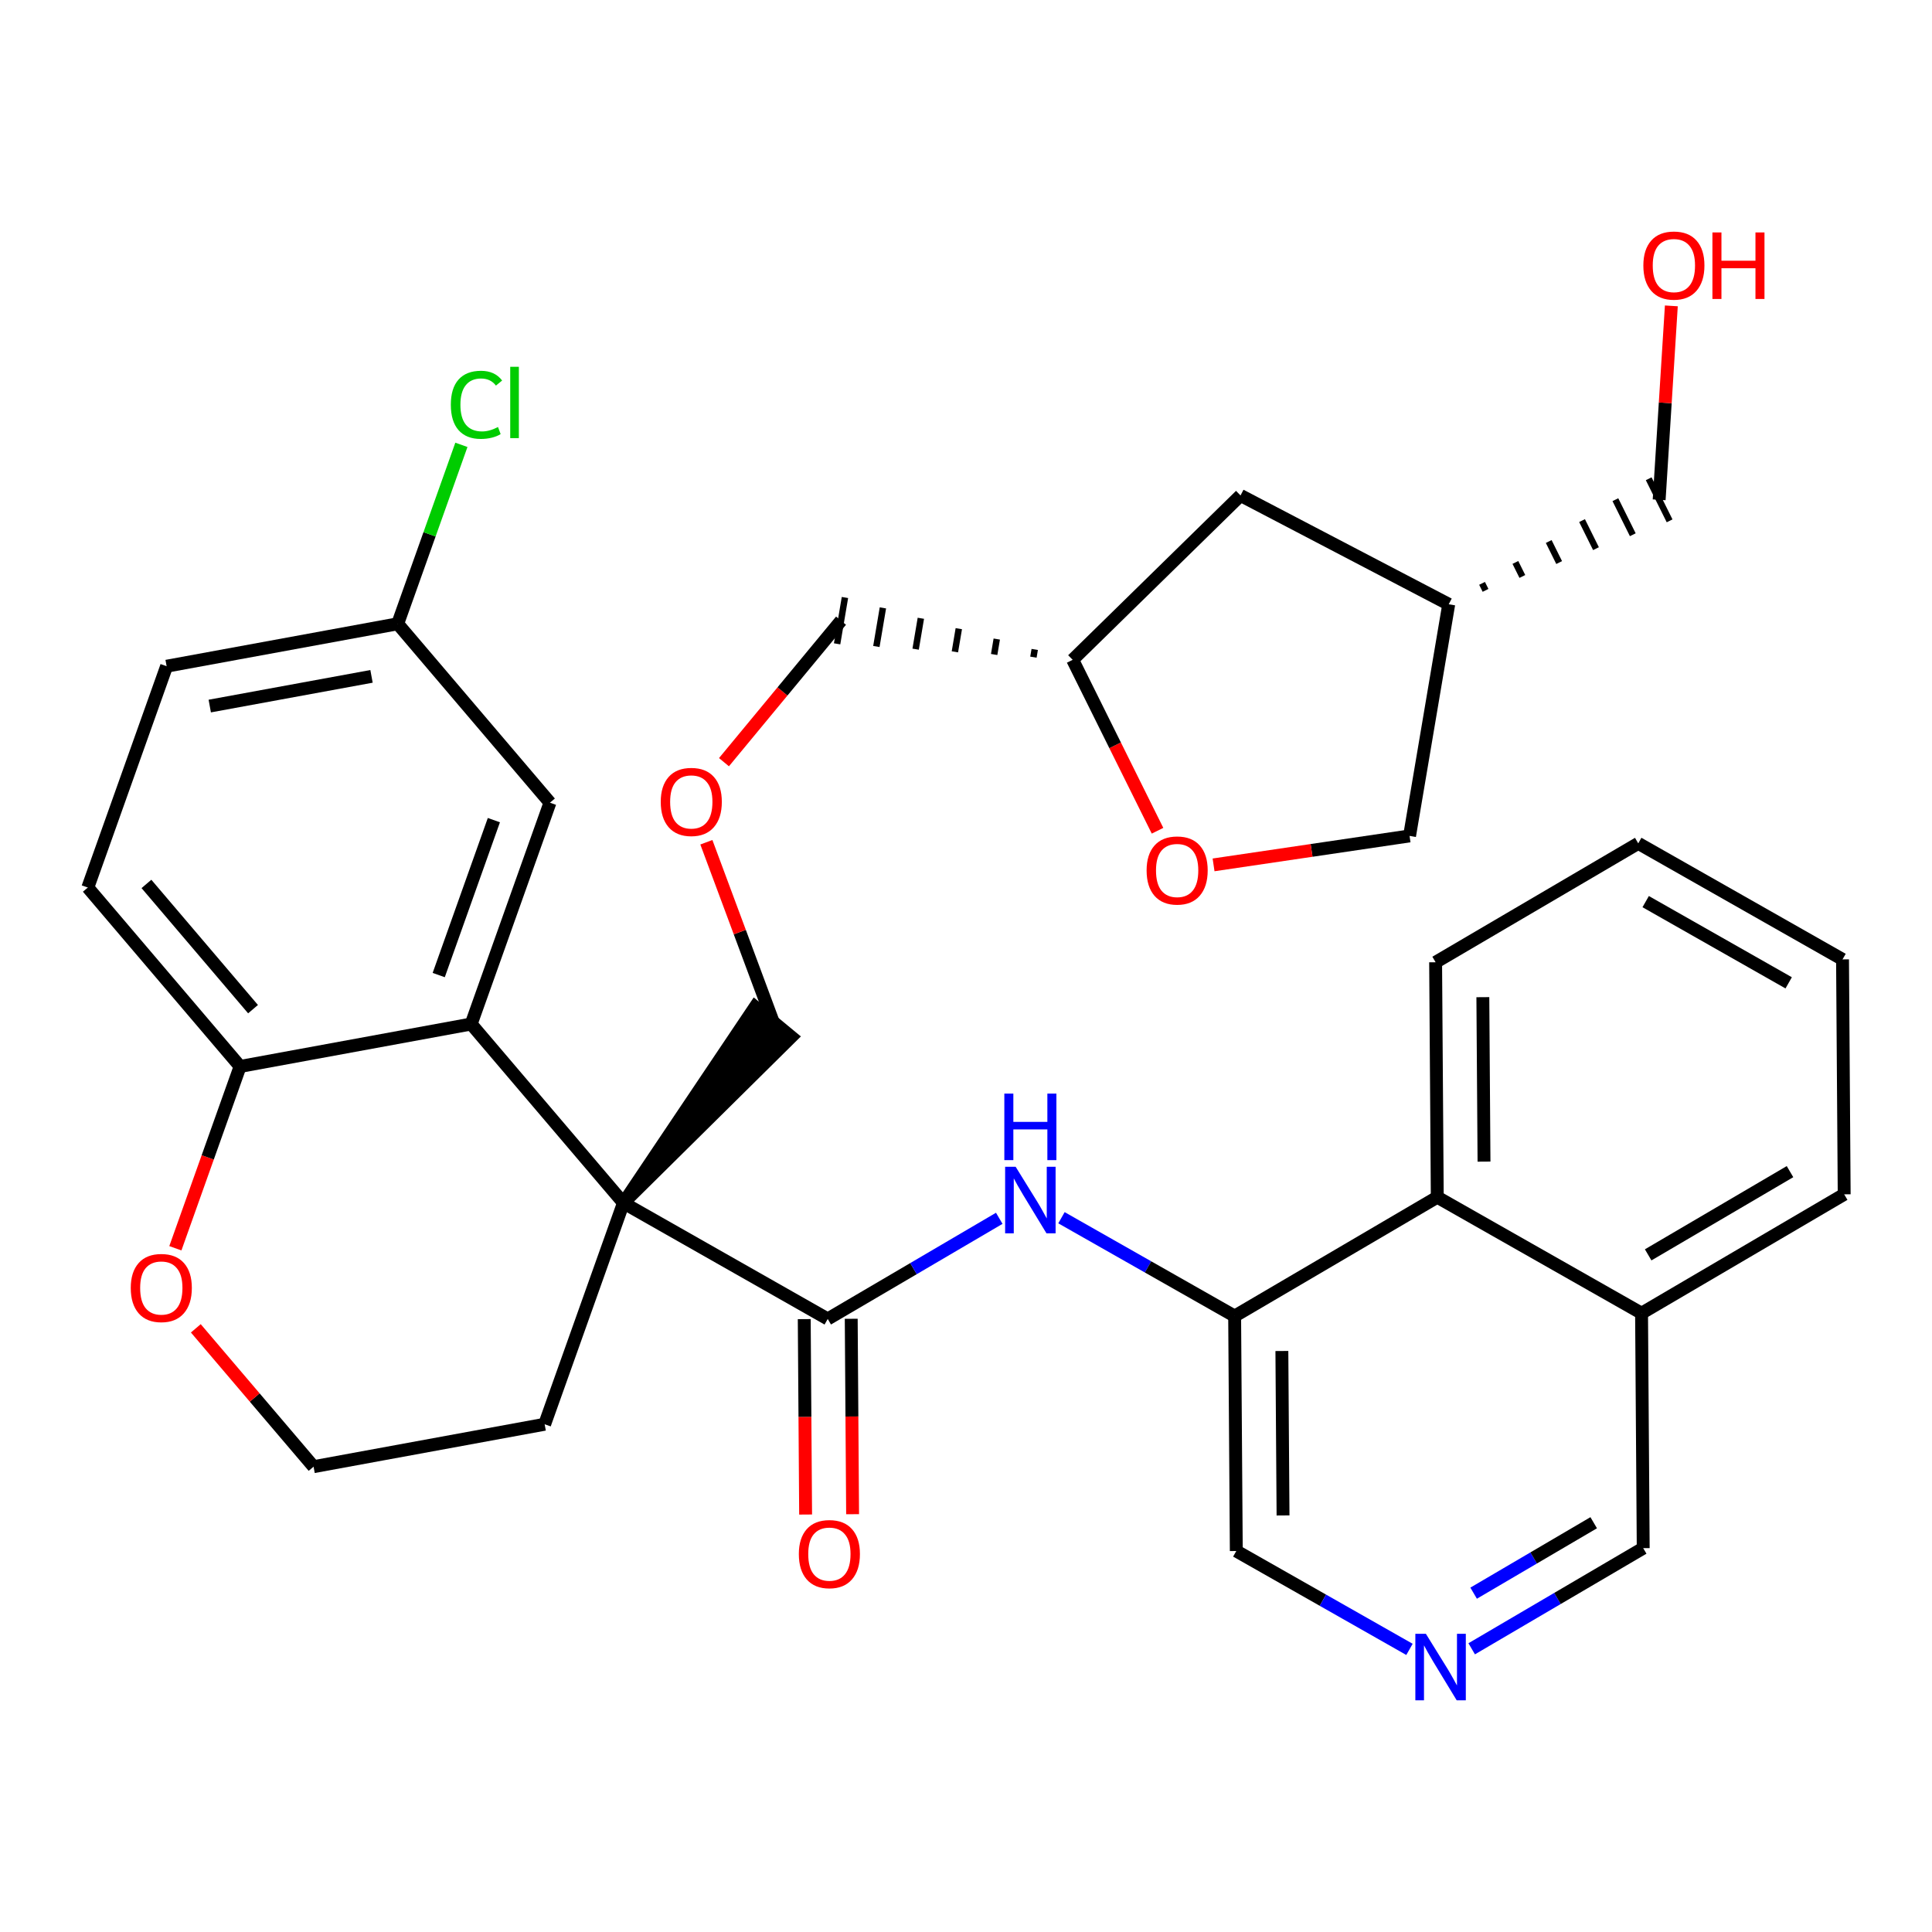 <?xml version='1.0' encoding='iso-8859-1'?>
<svg version='1.1' baseProfile='full'
              xmlns='http://www.w3.org/2000/svg'
                      xmlns:rdkit='http://www.rdkit.org/xml'
                      xmlns:xlink='http://www.w3.org/1999/xlink'
                  xml:space='preserve'
width='300px' height='300px' viewBox='0 0 300 300'>
<!-- END OF HEADER -->
<rect style='opacity:1.0;fill:#FFFFFF;stroke:none' width='300' height='300' x='0' y='0'> </rect>
<rect style='opacity:1.0;fill:#FFFFFF;stroke:none' width='300' height='300' x='0' y='0'> </rect>
<path class='bond-0 atom-0 atom-1' d='M 132.392,235.125 L 132.285,219.953' style='fill:none;fill-rule:evenodd;stroke:#FF0000;stroke-width:2.0px;stroke-linecap:butt;stroke-linejoin:miter;stroke-opacity:1' />
<path class='bond-0 atom-0 atom-1' d='M 132.285,219.953 L 132.178,204.781' style='fill:none;fill-rule:evenodd;stroke:#000000;stroke-width:2.0px;stroke-linecap:butt;stroke-linejoin:miter;stroke-opacity:1' />
<path class='bond-0 atom-0 atom-1' d='M 125.096,235.176 L 124.989,220.004' style='fill:none;fill-rule:evenodd;stroke:#FF0000;stroke-width:2.0px;stroke-linecap:butt;stroke-linejoin:miter;stroke-opacity:1' />
<path class='bond-0 atom-0 atom-1' d='M 124.989,220.004 L 124.882,204.832' style='fill:none;fill-rule:evenodd;stroke:#000000;stroke-width:2.0px;stroke-linecap:butt;stroke-linejoin:miter;stroke-opacity:1' />
<path class='bond-1 atom-1 atom-2' d='M 128.53,204.807 L 141.847,196.992' style='fill:none;fill-rule:evenodd;stroke:#000000;stroke-width:2.0px;stroke-linecap:butt;stroke-linejoin:miter;stroke-opacity:1' />
<path class='bond-1 atom-1 atom-2' d='M 141.847,196.992 L 155.164,189.178' style='fill:none;fill-rule:evenodd;stroke:#0000FF;stroke-width:2.0px;stroke-linecap:butt;stroke-linejoin:miter;stroke-opacity:1' />
<path class='bond-12 atom-1 atom-13' d='M 128.53,204.807 L 96.809,186.789' style='fill:none;fill-rule:evenodd;stroke:#000000;stroke-width:2.0px;stroke-linecap:butt;stroke-linejoin:miter;stroke-opacity:1' />
<path class='bond-2 atom-2 atom-3' d='M 164.824,189.088 L 178.269,196.724' style='fill:none;fill-rule:evenodd;stroke:#0000FF;stroke-width:2.0px;stroke-linecap:butt;stroke-linejoin:miter;stroke-opacity:1' />
<path class='bond-2 atom-2 atom-3' d='M 178.269,196.724 L 191.715,204.361' style='fill:none;fill-rule:evenodd;stroke:#000000;stroke-width:2.0px;stroke-linecap:butt;stroke-linejoin:miter;stroke-opacity:1' />
<path class='bond-3 atom-3 atom-4' d='M 191.715,204.361 L 191.972,240.841' style='fill:none;fill-rule:evenodd;stroke:#000000;stroke-width:2.0px;stroke-linecap:butt;stroke-linejoin:miter;stroke-opacity:1' />
<path class='bond-3 atom-3 atom-4' d='M 199.049,209.782 L 199.229,235.318' style='fill:none;fill-rule:evenodd;stroke:#000000;stroke-width:2.0px;stroke-linecap:butt;stroke-linejoin:miter;stroke-opacity:1' />
<path class='bond-33 atom-12 atom-3' d='M 223.179,185.899 L 191.715,204.361' style='fill:none;fill-rule:evenodd;stroke:#000000;stroke-width:2.0px;stroke-linecap:butt;stroke-linejoin:miter;stroke-opacity:1' />
<path class='bond-4 atom-4 atom-5' d='M 191.972,240.841 L 205.417,248.478' style='fill:none;fill-rule:evenodd;stroke:#000000;stroke-width:2.0px;stroke-linecap:butt;stroke-linejoin:miter;stroke-opacity:1' />
<path class='bond-4 atom-4 atom-5' d='M 205.417,248.478 L 218.863,256.115' style='fill:none;fill-rule:evenodd;stroke:#0000FF;stroke-width:2.0px;stroke-linecap:butt;stroke-linejoin:miter;stroke-opacity:1' />
<path class='bond-5 atom-5 atom-6' d='M 228.523,256.024 L 241.84,248.21' style='fill:none;fill-rule:evenodd;stroke:#0000FF;stroke-width:2.0px;stroke-linecap:butt;stroke-linejoin:miter;stroke-opacity:1' />
<path class='bond-5 atom-5 atom-6' d='M 241.84,248.21 L 255.157,240.396' style='fill:none;fill-rule:evenodd;stroke:#000000;stroke-width:2.0px;stroke-linecap:butt;stroke-linejoin:miter;stroke-opacity:1' />
<path class='bond-5 atom-5 atom-6' d='M 228.825,247.387 L 238.147,241.917' style='fill:none;fill-rule:evenodd;stroke:#0000FF;stroke-width:2.0px;stroke-linecap:butt;stroke-linejoin:miter;stroke-opacity:1' />
<path class='bond-5 atom-5 atom-6' d='M 238.147,241.917 L 247.469,236.448' style='fill:none;fill-rule:evenodd;stroke:#000000;stroke-width:2.0px;stroke-linecap:butt;stroke-linejoin:miter;stroke-opacity:1' />
<path class='bond-6 atom-6 atom-7' d='M 255.157,240.396 L 254.9,203.916' style='fill:none;fill-rule:evenodd;stroke:#000000;stroke-width:2.0px;stroke-linecap:butt;stroke-linejoin:miter;stroke-opacity:1' />
<path class='bond-7 atom-7 atom-8' d='M 254.9,203.916 L 286.364,185.454' style='fill:none;fill-rule:evenodd;stroke:#000000;stroke-width:2.0px;stroke-linecap:butt;stroke-linejoin:miter;stroke-opacity:1' />
<path class='bond-7 atom-7 atom-8' d='M 255.927,194.854 L 277.952,181.93' style='fill:none;fill-rule:evenodd;stroke:#000000;stroke-width:2.0px;stroke-linecap:butt;stroke-linejoin:miter;stroke-opacity:1' />
<path class='bond-35 atom-12 atom-7' d='M 223.179,185.899 L 254.9,203.916' style='fill:none;fill-rule:evenodd;stroke:#000000;stroke-width:2.0px;stroke-linecap:butt;stroke-linejoin:miter;stroke-opacity:1' />
<path class='bond-8 atom-8 atom-9' d='M 286.364,185.454 L 286.107,148.974' style='fill:none;fill-rule:evenodd;stroke:#000000;stroke-width:2.0px;stroke-linecap:butt;stroke-linejoin:miter;stroke-opacity:1' />
<path class='bond-9 atom-9 atom-10' d='M 286.107,148.974 L 254.386,130.957' style='fill:none;fill-rule:evenodd;stroke:#000000;stroke-width:2.0px;stroke-linecap:butt;stroke-linejoin:miter;stroke-opacity:1' />
<path class='bond-9 atom-9 atom-10' d='M 277.745,152.615 L 255.54,140.003' style='fill:none;fill-rule:evenodd;stroke:#000000;stroke-width:2.0px;stroke-linecap:butt;stroke-linejoin:miter;stroke-opacity:1' />
<path class='bond-10 atom-10 atom-11' d='M 254.386,130.957 L 222.922,149.419' style='fill:none;fill-rule:evenodd;stroke:#000000;stroke-width:2.0px;stroke-linecap:butt;stroke-linejoin:miter;stroke-opacity:1' />
<path class='bond-11 atom-11 atom-12' d='M 222.922,149.419 L 223.179,185.899' style='fill:none;fill-rule:evenodd;stroke:#000000;stroke-width:2.0px;stroke-linecap:butt;stroke-linejoin:miter;stroke-opacity:1' />
<path class='bond-11 atom-11 atom-12' d='M 230.256,154.84 L 230.436,180.376' style='fill:none;fill-rule:evenodd;stroke:#000000;stroke-width:2.0px;stroke-linecap:butt;stroke-linejoin:miter;stroke-opacity:1' />
<path class='bond-13 atom-13 atom-14' d='M 96.809,186.789 L 122.872,161.004 L 117.25,156.354 Z' style='fill:#000000;fill-rule:evenodd;fill-opacity:1;stroke:#000000;stroke-width:2.0px;stroke-linecap:butt;stroke-linejoin:miter;stroke-opacity:1;' />
<path class='bond-23 atom-13 atom-24' d='M 96.809,186.789 L 84.573,221.157' style='fill:none;fill-rule:evenodd;stroke:#000000;stroke-width:2.0px;stroke-linecap:butt;stroke-linejoin:miter;stroke-opacity:1' />
<path class='bond-34 atom-33 atom-13' d='M 73.163,159.009 L 96.809,186.789' style='fill:none;fill-rule:evenodd;stroke:#000000;stroke-width:2.0px;stroke-linecap:butt;stroke-linejoin:miter;stroke-opacity:1' />
<path class='bond-14 atom-14 atom-15' d='M 120.061,158.679 L 114.873,144.731' style='fill:none;fill-rule:evenodd;stroke:#000000;stroke-width:2.0px;stroke-linecap:butt;stroke-linejoin:miter;stroke-opacity:1' />
<path class='bond-14 atom-14 atom-15' d='M 114.873,144.731 L 109.684,130.784' style='fill:none;fill-rule:evenodd;stroke:#FF0000;stroke-width:2.0px;stroke-linecap:butt;stroke-linejoin:miter;stroke-opacity:1' />
<path class='bond-15 atom-15 atom-16' d='M 112.418,118.351 L 121.506,107.364' style='fill:none;fill-rule:evenodd;stroke:#FF0000;stroke-width:2.0px;stroke-linecap:butt;stroke-linejoin:miter;stroke-opacity:1' />
<path class='bond-15 atom-15 atom-16' d='M 121.506,107.364 L 130.594,96.377' style='fill:none;fill-rule:evenodd;stroke:#000000;stroke-width:2.0px;stroke-linecap:butt;stroke-linejoin:miter;stroke-opacity:1' />
<path class='bond-16 atom-17 atom-16' d='M 160.671,100.845 L 160.468,102.044' style='fill:none;fill-rule:evenodd;stroke:#000000;stroke-width:1.0px;stroke-linecap:butt;stroke-linejoin:miter;stroke-opacity:1' />
<path class='bond-16 atom-17 atom-16' d='M 154.777,99.232 L 154.372,101.63' style='fill:none;fill-rule:evenodd;stroke:#000000;stroke-width:1.0px;stroke-linecap:butt;stroke-linejoin:miter;stroke-opacity:1' />
<path class='bond-16 atom-17 atom-16' d='M 148.883,97.619 L 148.275,101.216' style='fill:none;fill-rule:evenodd;stroke:#000000;stroke-width:1.0px;stroke-linecap:butt;stroke-linejoin:miter;stroke-opacity:1' />
<path class='bond-16 atom-17 atom-16' d='M 142.99,96.006 L 142.179,100.802' style='fill:none;fill-rule:evenodd;stroke:#000000;stroke-width:1.0px;stroke-linecap:butt;stroke-linejoin:miter;stroke-opacity:1' />
<path class='bond-16 atom-17 atom-16' d='M 137.096,94.393 L 136.082,100.388' style='fill:none;fill-rule:evenodd;stroke:#000000;stroke-width:1.0px;stroke-linecap:butt;stroke-linejoin:miter;stroke-opacity:1' />
<path class='bond-16 atom-17 atom-16' d='M 131.202,92.779 L 129.986,99.974' style='fill:none;fill-rule:evenodd;stroke:#000000;stroke-width:1.0px;stroke-linecap:butt;stroke-linejoin:miter;stroke-opacity:1' />
<path class='bond-17 atom-17 atom-18' d='M 166.564,102.458 L 192.627,76.932' style='fill:none;fill-rule:evenodd;stroke:#000000;stroke-width:2.0px;stroke-linecap:butt;stroke-linejoin:miter;stroke-opacity:1' />
<path class='bond-36 atom-23 atom-17' d='M 179.741,128.997 L 173.153,115.728' style='fill:none;fill-rule:evenodd;stroke:#FF0000;stroke-width:2.0px;stroke-linecap:butt;stroke-linejoin:miter;stroke-opacity:1' />
<path class='bond-36 atom-23 atom-17' d='M 173.153,115.728 L 166.564,102.458' style='fill:none;fill-rule:evenodd;stroke:#000000;stroke-width:2.0px;stroke-linecap:butt;stroke-linejoin:miter;stroke-opacity:1' />
<path class='bond-18 atom-18 atom-19' d='M 192.627,76.932 L 224.958,93.831' style='fill:none;fill-rule:evenodd;stroke:#000000;stroke-width:2.0px;stroke-linecap:butt;stroke-linejoin:miter;stroke-opacity:1' />
<path class='bond-19 atom-19 atom-20' d='M 230.674,91.672 L 230.133,90.583' style='fill:none;fill-rule:evenodd;stroke:#000000;stroke-width:1.0px;stroke-linecap:butt;stroke-linejoin:miter;stroke-opacity:1' />
<path class='bond-19 atom-19 atom-20' d='M 236.39,89.513 L 235.309,87.335' style='fill:none;fill-rule:evenodd;stroke:#000000;stroke-width:1.0px;stroke-linecap:butt;stroke-linejoin:miter;stroke-opacity:1' />
<path class='bond-19 atom-19 atom-20' d='M 242.106,87.354 L 240.484,84.086' style='fill:none;fill-rule:evenodd;stroke:#000000;stroke-width:1.0px;stroke-linecap:butt;stroke-linejoin:miter;stroke-opacity:1' />
<path class='bond-19 atom-19 atom-20' d='M 247.823,85.195 L 245.66,80.838' style='fill:none;fill-rule:evenodd;stroke:#000000;stroke-width:1.0px;stroke-linecap:butt;stroke-linejoin:miter;stroke-opacity:1' />
<path class='bond-19 atom-19 atom-20' d='M 253.539,83.035 L 250.835,77.59' style='fill:none;fill-rule:evenodd;stroke:#000000;stroke-width:1.0px;stroke-linecap:butt;stroke-linejoin:miter;stroke-opacity:1' />
<path class='bond-19 atom-19 atom-20' d='M 259.255,80.876 L 256.011,74.341' style='fill:none;fill-rule:evenodd;stroke:#000000;stroke-width:1.0px;stroke-linecap:butt;stroke-linejoin:miter;stroke-opacity:1' />
<path class='bond-21 atom-19 atom-22' d='M 224.958,93.831 L 218.876,129.802' style='fill:none;fill-rule:evenodd;stroke:#000000;stroke-width:2.0px;stroke-linecap:butt;stroke-linejoin:miter;stroke-opacity:1' />
<path class='bond-20 atom-20 atom-21' d='M 257.633,77.609 L 258.579,62.553' style='fill:none;fill-rule:evenodd;stroke:#000000;stroke-width:2.0px;stroke-linecap:butt;stroke-linejoin:miter;stroke-opacity:1' />
<path class='bond-20 atom-20 atom-21' d='M 258.579,62.553 L 259.525,47.496' style='fill:none;fill-rule:evenodd;stroke:#FF0000;stroke-width:2.0px;stroke-linecap:butt;stroke-linejoin:miter;stroke-opacity:1' />
<path class='bond-22 atom-22 atom-23' d='M 218.876,129.802 L 203.659,132.05' style='fill:none;fill-rule:evenodd;stroke:#000000;stroke-width:2.0px;stroke-linecap:butt;stroke-linejoin:miter;stroke-opacity:1' />
<path class='bond-22 atom-22 atom-23' d='M 203.659,132.05 L 188.442,134.298' style='fill:none;fill-rule:evenodd;stroke:#FF0000;stroke-width:2.0px;stroke-linecap:butt;stroke-linejoin:miter;stroke-opacity:1' />
<path class='bond-24 atom-24 atom-25' d='M 84.573,221.157 L 48.693,227.745' style='fill:none;fill-rule:evenodd;stroke:#000000;stroke-width:2.0px;stroke-linecap:butt;stroke-linejoin:miter;stroke-opacity:1' />
<path class='bond-25 atom-25 atom-26' d='M 48.693,227.745 L 39.549,217.003' style='fill:none;fill-rule:evenodd;stroke:#000000;stroke-width:2.0px;stroke-linecap:butt;stroke-linejoin:miter;stroke-opacity:1' />
<path class='bond-25 atom-25 atom-26' d='M 39.549,217.003 L 30.406,206.262' style='fill:none;fill-rule:evenodd;stroke:#FF0000;stroke-width:2.0px;stroke-linecap:butt;stroke-linejoin:miter;stroke-opacity:1' />
<path class='bond-26 atom-26 atom-27' d='M 27.231,193.829 L 32.257,179.713' style='fill:none;fill-rule:evenodd;stroke:#FF0000;stroke-width:2.0px;stroke-linecap:butt;stroke-linejoin:miter;stroke-opacity:1' />
<path class='bond-26 atom-26 atom-27' d='M 32.257,179.713 L 37.282,165.597' style='fill:none;fill-rule:evenodd;stroke:#000000;stroke-width:2.0px;stroke-linecap:butt;stroke-linejoin:miter;stroke-opacity:1' />
<path class='bond-27 atom-27 atom-28' d='M 37.282,165.597 L 13.636,137.817' style='fill:none;fill-rule:evenodd;stroke:#000000;stroke-width:2.0px;stroke-linecap:butt;stroke-linejoin:miter;stroke-opacity:1' />
<path class='bond-27 atom-27 atom-28' d='M 39.291,156.701 L 22.739,137.255' style='fill:none;fill-rule:evenodd;stroke:#000000;stroke-width:2.0px;stroke-linecap:butt;stroke-linejoin:miter;stroke-opacity:1' />
<path class='bond-37 atom-33 atom-27' d='M 73.163,159.009 L 37.282,165.597' style='fill:none;fill-rule:evenodd;stroke:#000000;stroke-width:2.0px;stroke-linecap:butt;stroke-linejoin:miter;stroke-opacity:1' />
<path class='bond-28 atom-28 atom-29' d='M 13.636,137.817 L 25.872,103.449' style='fill:none;fill-rule:evenodd;stroke:#000000;stroke-width:2.0px;stroke-linecap:butt;stroke-linejoin:miter;stroke-opacity:1' />
<path class='bond-29 atom-29 atom-30' d='M 25.872,103.449 L 61.753,96.862' style='fill:none;fill-rule:evenodd;stroke:#000000;stroke-width:2.0px;stroke-linecap:butt;stroke-linejoin:miter;stroke-opacity:1' />
<path class='bond-29 atom-29 atom-30' d='M 32.571,109.637 L 57.688,105.026' style='fill:none;fill-rule:evenodd;stroke:#000000;stroke-width:2.0px;stroke-linecap:butt;stroke-linejoin:miter;stroke-opacity:1' />
<path class='bond-30 atom-30 atom-31' d='M 61.753,96.862 L 66.699,82.968' style='fill:none;fill-rule:evenodd;stroke:#000000;stroke-width:2.0px;stroke-linecap:butt;stroke-linejoin:miter;stroke-opacity:1' />
<path class='bond-30 atom-30 atom-31' d='M 66.699,82.968 L 71.645,69.075' style='fill:none;fill-rule:evenodd;stroke:#00CC00;stroke-width:2.0px;stroke-linecap:butt;stroke-linejoin:miter;stroke-opacity:1' />
<path class='bond-31 atom-30 atom-32' d='M 61.753,96.862 L 85.398,124.642' style='fill:none;fill-rule:evenodd;stroke:#000000;stroke-width:2.0px;stroke-linecap:butt;stroke-linejoin:miter;stroke-opacity:1' />
<path class='bond-32 atom-32 atom-33' d='M 85.398,124.642 L 73.163,159.009' style='fill:none;fill-rule:evenodd;stroke:#000000;stroke-width:2.0px;stroke-linecap:butt;stroke-linejoin:miter;stroke-opacity:1' />
<path class='bond-32 atom-32 atom-33' d='M 76.689,127.35 L 68.125,151.407' style='fill:none;fill-rule:evenodd;stroke:#000000;stroke-width:2.0px;stroke-linecap:butt;stroke-linejoin:miter;stroke-opacity:1' />
<path  class='atom-0' d='M 124.044 241.316
Q 124.044 238.835, 125.27 237.449
Q 126.496 236.062, 128.787 236.062
Q 131.078 236.062, 132.304 237.449
Q 133.529 238.835, 133.529 241.316
Q 133.529 243.826, 132.289 245.256
Q 131.049 246.671, 128.787 246.671
Q 126.51 246.671, 125.27 245.256
Q 124.044 243.84, 124.044 241.316
M 128.787 245.504
Q 130.363 245.504, 131.209 244.453
Q 132.07 243.388, 132.07 241.316
Q 132.07 239.287, 131.209 238.266
Q 130.363 237.23, 128.787 237.23
Q 127.211 237.23, 126.35 238.251
Q 125.504 239.273, 125.504 241.316
Q 125.504 243.402, 126.35 244.453
Q 127.211 245.504, 128.787 245.504
' fill='#FF0000'/>
<path  class='atom-2' d='M 157.71 181.178
L 161.095 186.651
Q 161.431 187.19, 161.971 188.168
Q 162.511 189.146, 162.54 189.204
L 162.54 181.178
L 163.912 181.178
L 163.912 191.51
L 162.496 191.51
L 158.863 185.527
Q 158.44 184.827, 157.987 184.024
Q 157.55 183.221, 157.418 182.973
L 157.418 191.51
L 156.076 191.51
L 156.076 181.178
L 157.71 181.178
' fill='#0000FF'/>
<path  class='atom-2' d='M 155.952 169.814
L 157.353 169.814
L 157.353 174.206
L 162.635 174.206
L 162.635 169.814
L 164.036 169.814
L 164.036 180.145
L 162.635 180.145
L 162.635 175.374
L 157.353 175.374
L 157.353 180.145
L 155.952 180.145
L 155.952 169.814
' fill='#0000FF'/>
<path  class='atom-5' d='M 221.409 253.693
L 224.794 259.165
Q 225.13 259.705, 225.67 260.683
Q 226.21 261.66, 226.239 261.719
L 226.239 253.693
L 227.611 253.693
L 227.611 264.024
L 226.195 264.024
L 222.562 258.041
Q 222.139 257.341, 221.686 256.538
Q 221.249 255.736, 221.117 255.488
L 221.117 264.024
L 219.775 264.024
L 219.775 253.693
L 221.409 253.693
' fill='#0000FF'/>
<path  class='atom-15' d='M 102.6 124.516
Q 102.6 122.035, 103.826 120.649
Q 105.051 119.263, 107.342 119.263
Q 109.633 119.263, 110.859 120.649
Q 112.085 122.035, 112.085 124.516
Q 112.085 127.026, 110.844 128.456
Q 109.604 129.872, 107.342 129.872
Q 105.066 129.872, 103.826 128.456
Q 102.6 127.041, 102.6 124.516
M 107.342 128.704
Q 108.918 128.704, 109.765 127.654
Q 110.626 126.588, 110.626 124.516
Q 110.626 122.488, 109.765 121.466
Q 108.918 120.43, 107.342 120.43
Q 105.766 120.43, 104.905 121.452
Q 104.059 122.473, 104.059 124.516
Q 104.059 126.603, 104.905 127.654
Q 105.766 128.704, 107.342 128.704
' fill='#FF0000'/>
<path  class='atom-21' d='M 255.179 41.229
Q 255.179 38.748, 256.404 37.362
Q 257.63 35.976, 259.921 35.976
Q 262.212 35.976, 263.438 37.362
Q 264.664 38.748, 264.664 41.229
Q 264.664 43.739, 263.423 45.169
Q 262.183 46.584, 259.921 46.584
Q 257.645 46.584, 256.404 45.169
Q 255.179 43.753, 255.179 41.229
M 259.921 45.417
Q 261.497 45.417, 262.344 44.366
Q 263.204 43.301, 263.204 41.229
Q 263.204 39.201, 262.344 38.179
Q 261.497 37.143, 259.921 37.143
Q 258.345 37.143, 257.484 38.165
Q 256.638 39.186, 256.638 41.229
Q 256.638 43.316, 257.484 44.366
Q 258.345 45.417, 259.921 45.417
' fill='#FF0000'/>
<path  class='atom-21' d='M 265.904 36.093
L 267.305 36.093
L 267.305 40.485
L 272.587 40.485
L 272.587 36.093
L 273.988 36.093
L 273.988 46.424
L 272.587 46.424
L 272.587 41.652
L 267.305 41.652
L 267.305 46.424
L 265.904 46.424
L 265.904 36.093
' fill='#FF0000'/>
<path  class='atom-23' d='M 178.045 135.162
Q 178.045 132.682, 179.27 131.296
Q 180.496 129.909, 182.787 129.909
Q 185.078 129.909, 186.304 131.296
Q 187.53 132.682, 187.53 135.162
Q 187.53 137.672, 186.289 139.102
Q 185.049 140.518, 182.787 140.518
Q 180.511 140.518, 179.27 139.102
Q 178.045 137.687, 178.045 135.162
M 182.787 139.35
Q 184.363 139.35, 185.21 138.3
Q 186.07 137.235, 186.07 135.162
Q 186.07 133.134, 185.21 132.113
Q 184.363 131.077, 182.787 131.077
Q 181.211 131.077, 180.35 132.098
Q 179.504 133.12, 179.504 135.162
Q 179.504 137.249, 180.35 138.3
Q 181.211 139.35, 182.787 139.35
' fill='#FF0000'/>
<path  class='atom-26' d='M 20.304 199.994
Q 20.304 197.513, 21.53 196.127
Q 22.756 194.741, 25.047 194.741
Q 27.338 194.741, 28.564 196.127
Q 29.789 197.513, 29.789 199.994
Q 29.789 202.504, 28.549 203.934
Q 27.309 205.349, 25.047 205.349
Q 22.77 205.349, 21.53 203.934
Q 20.304 202.519, 20.304 199.994
M 25.047 204.182
Q 26.623 204.182, 27.469 203.131
Q 28.33 202.066, 28.33 199.994
Q 28.33 197.966, 27.469 196.944
Q 26.623 195.908, 25.047 195.908
Q 23.471 195.908, 22.61 196.93
Q 21.764 197.951, 21.764 199.994
Q 21.764 202.081, 22.61 203.131
Q 23.471 204.182, 25.047 204.182
' fill='#FF0000'/>
<path  class='atom-31' d='M 70.004 62.851
Q 70.004 60.283, 71.201 58.941
Q 72.412 57.584, 74.703 57.584
Q 76.834 57.584, 77.972 59.087
L 77.009 59.875
Q 76.177 58.78, 74.703 58.78
Q 73.142 58.78, 72.31 59.831
Q 71.493 60.867, 71.493 62.851
Q 71.493 64.894, 72.339 65.945
Q 73.2 66.996, 74.864 66.996
Q 76.002 66.996, 77.33 66.31
L 77.738 67.404
Q 77.198 67.754, 76.381 67.959
Q 75.564 68.163, 74.659 68.163
Q 72.412 68.163, 71.201 66.791
Q 70.004 65.42, 70.004 62.851
' fill='#00CC00'/>
<path  class='atom-31' d='M 79.227 56.956
L 80.569 56.956
L 80.569 68.032
L 79.227 68.032
L 79.227 56.956
' fill='#00CC00'/>
</svg>

